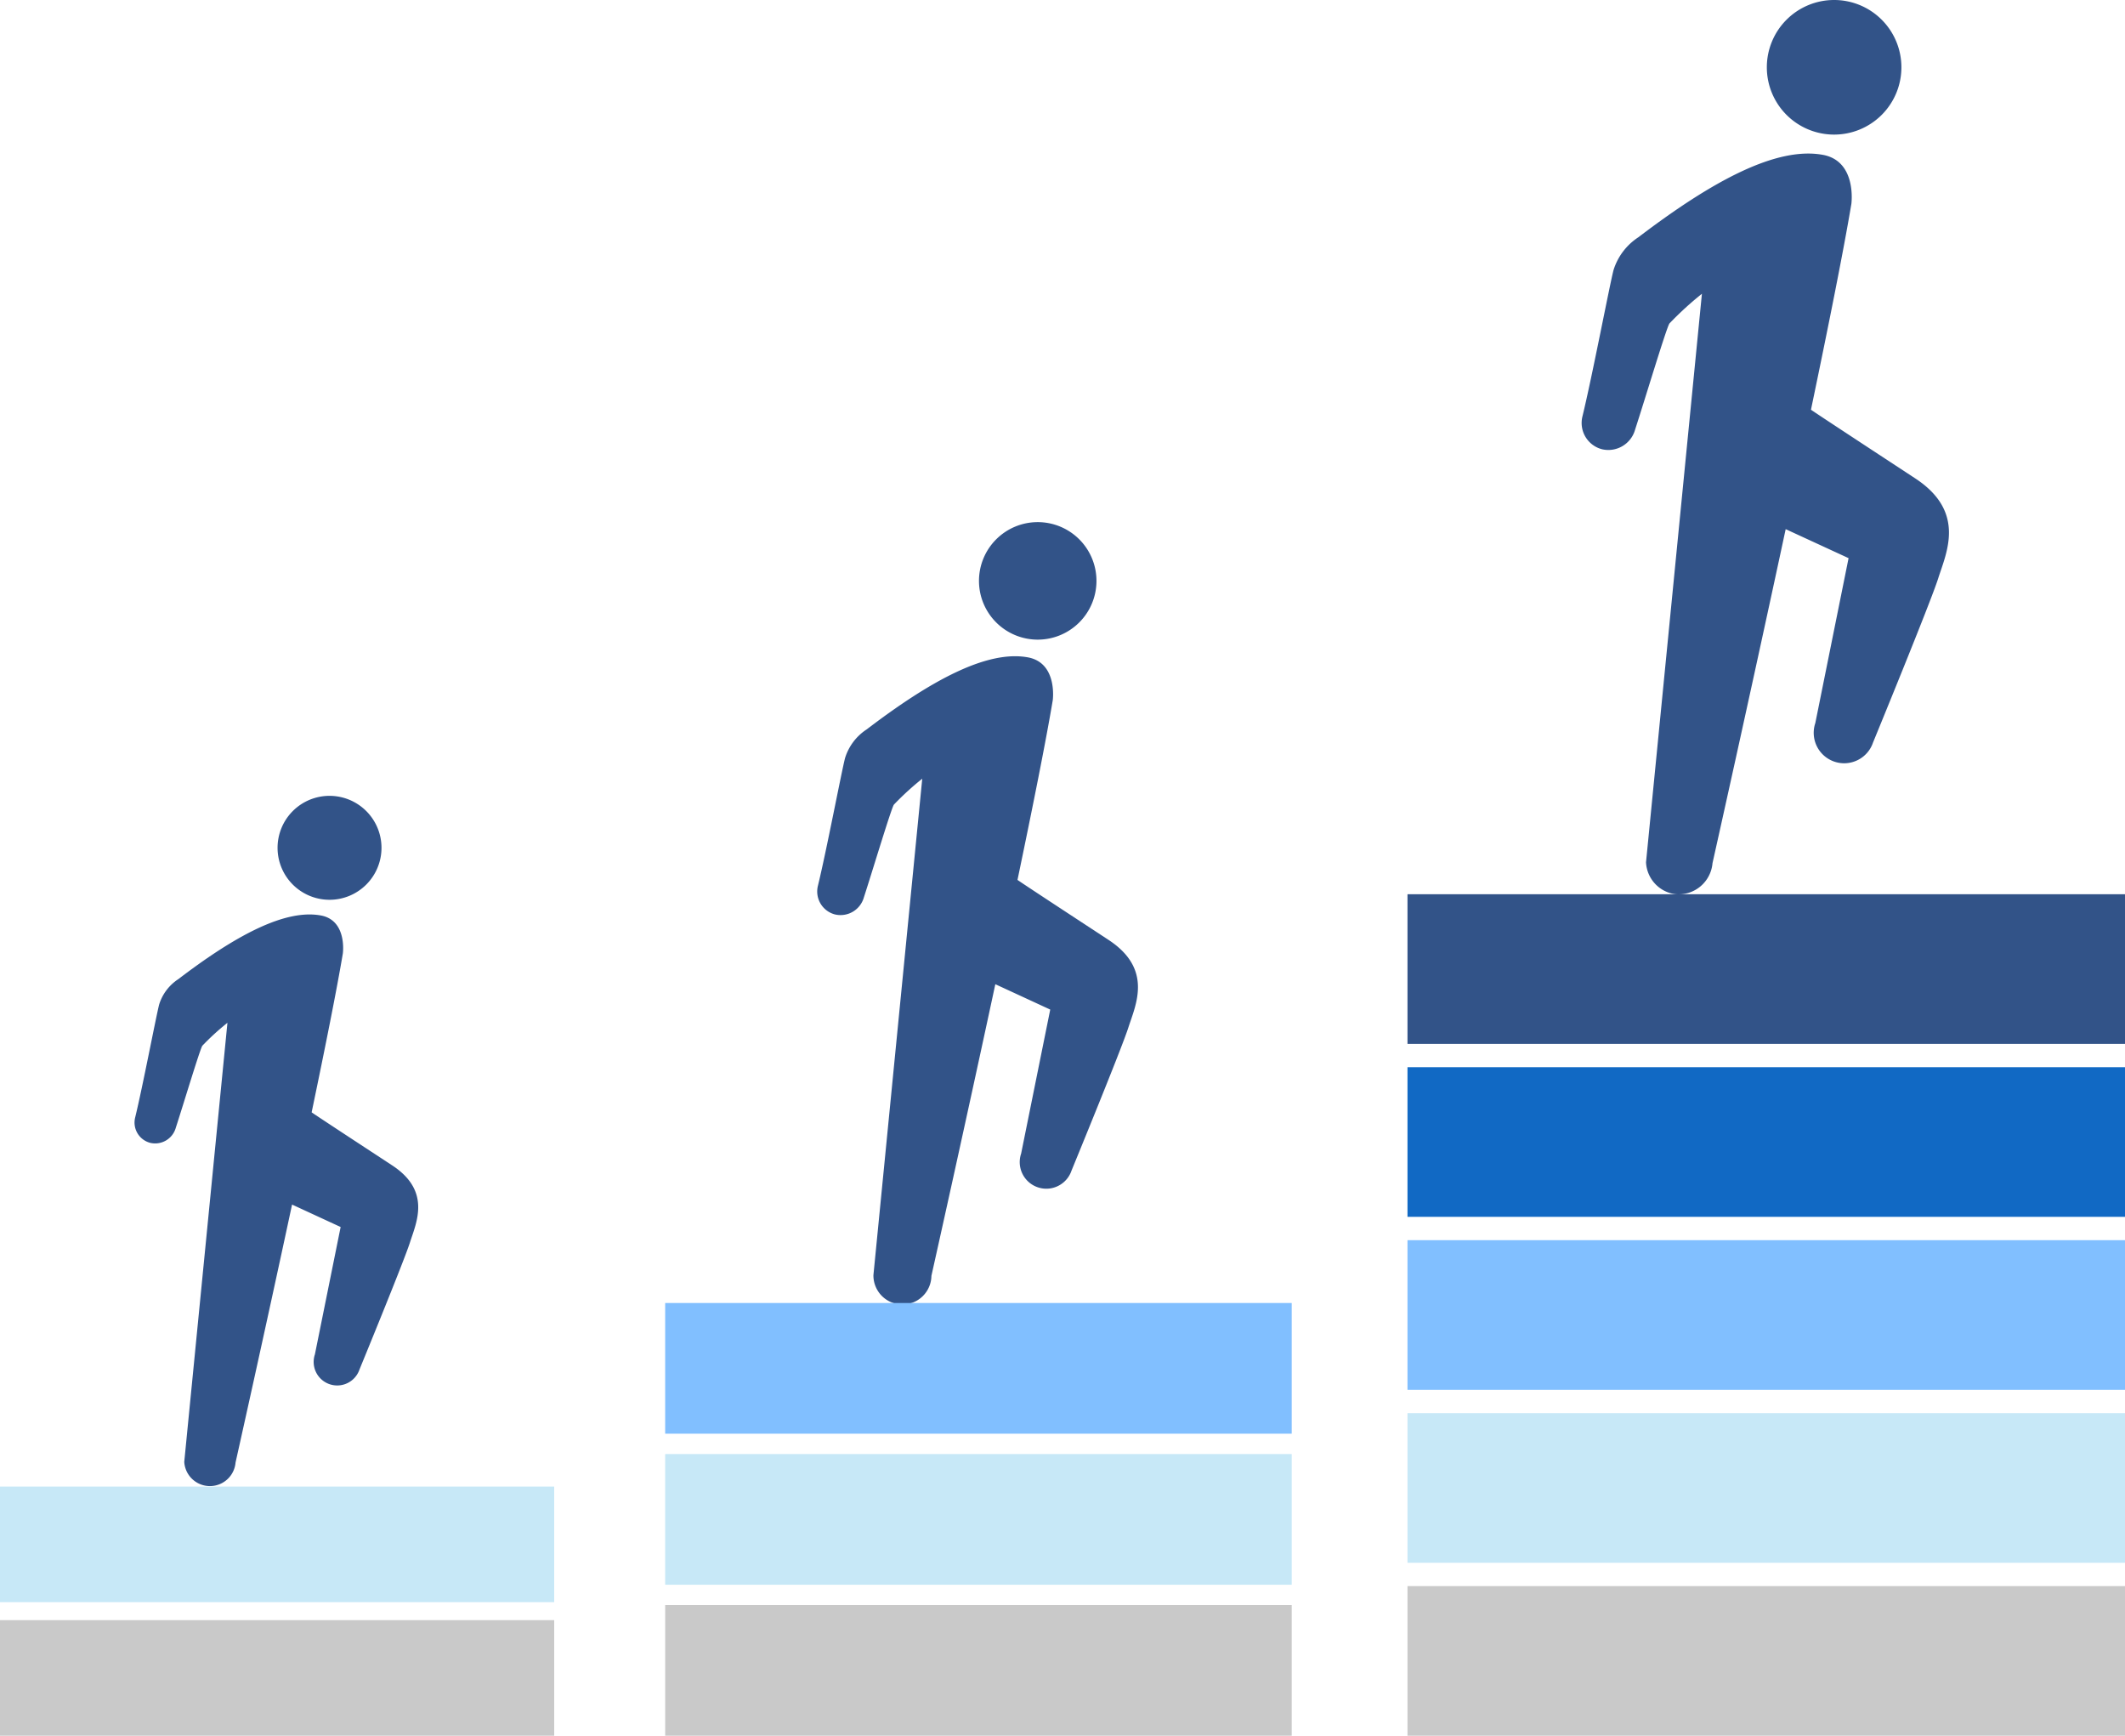 <svg xmlns="http://www.w3.org/2000/svg" width="95.284" height="77.816" viewBox="0 0 95.284 77.816">
  <g id="グループ_540" data-name="グループ 540" transform="translate(-386.5 -3550)">
    <g id="グループ_521" data-name="グループ 521" transform="translate(386.5 3585.68)">
      <g id="グループ_520" data-name="グループ 520" transform="translate(6.032)">
        <path id="パス_734" data-name="パス 734" d="M292.014,74a2.33,2.33,0,1,1-2.331-2.33A2.331,2.331,0,0,1,292.014,74Z" transform="translate(-280.94 -71.671)" fill="#325388"/>
        <path id="パス_735" data-name="パス 735" d="M290.465,89.919c-1.7-1.115-3.375-2.212-3.611-2.378.612-2.929,1.138-5.561,1.4-7.13,0,0,.193-1.438-.94-1.687-1.63-.331-3.888.9-6.44,2.847a2.1,2.1,0,0,0-.857,1.133c-.135.517-.744,3.708-1.075,5.062a.94.94,0,0,0,.678,1.144.962.962,0,0,0,1.143-.678c.359-1.106,1.075-3.493,1.189-3.676a11.186,11.186,0,0,1,1.126-1.029l-1.936,19.684a1.153,1.153,0,0,0,2.3.03s1.274-5.688,2.534-11.565l2.178,1.006L287,98.393a1.054,1.054,0,1,0,2,.675s1.987-4.833,2.259-5.684C291.543,92.489,292.234,91.079,290.465,89.919Z" transform="translate(-278.912 -73.353)" fill="#325388"/>
      </g>
      <rect id="長方形_809" data-name="長方形 809" width="24.85" height="5.182" transform="translate(0 30.965)" fill="#c7e8f7"/>
      <rect id="長方形_810" data-name="長方形 810" width="24.85" height="5.182" transform="translate(0 36.954)" fill="#c9c9c9"/>
    </g>
    <g id="グループ_522" data-name="グループ 522" transform="translate(423.145 3573.408)">
      <path id="パス_736" data-name="パス 736" d="M334.02,58.152a2.634,2.634,0,1,1-2.635-2.634A2.634,2.634,0,0,1,334.02,58.152Z" transform="translate(-321.5 -55.518)" fill="#325388"/>
      <path id="パス_737" data-name="パス 737" d="M332.268,76.148c-1.921-1.26-3.815-2.5-4.082-2.689.692-3.312,1.286-6.287,1.582-8.061,0,0,.218-1.625-1.063-1.906-1.844-.375-4.4,1.022-7.281,3.219a2.368,2.368,0,0,0-.969,1.281c-.153.584-.841,4.192-1.216,5.723a1.062,1.062,0,0,0,.767,1.293,1.088,1.088,0,0,0,1.292-.766c.406-1.251,1.215-3.95,1.344-4.156a12.64,12.64,0,0,1,1.273-1.164l-2.189,22.254a1.3,1.3,0,0,0,2.6.034s1.44-6.43,2.866-13.075l2.462,1.137-1.305,6.457a1.192,1.192,0,0,0,2.259.763s2.247-5.465,2.553-6.426C333.487,79.054,334.268,77.46,332.268,76.148Z" transform="translate(-319.207 -57.419)" fill="#325388"/>
    </g>
    <rect id="長方形_811" data-name="長方形 811" width="28.094" height="5.859" transform="translate(416.326 3608.416)" fill="#81bfff"/>
    <rect id="長方形_812" data-name="長方形 812" width="28.094" height="5.859" transform="translate(416.326 3615.187)" fill="#c7e8f7"/>
    <rect id="長方形_813" data-name="長方形 813" width="28.094" height="5.859" transform="translate(416.326 3621.958)" fill="#c9c9c9"/>
    <g id="グループ_524" data-name="グループ 524" transform="translate(457.421 3550)">
      <path id="パス_738" data-name="パス 738" d="M381.286,27.723a3.017,3.017,0,1,1-3.018-3.017A3.017,3.017,0,0,1,381.286,27.723Z" transform="translate(-366.949 -24.706)" fill="#325388"/>
      <path id="パス_739" data-name="パス 739" d="M379.28,48.331c-2.2-1.443-4.368-2.865-4.675-3.078.792-3.793,1.473-7.2,1.812-9.232,0,0,.25-1.861-1.217-2.183-2.111-.429-5.035,1.17-8.339,3.686a2.717,2.717,0,0,0-1.109,1.467c-.175.669-.963,4.8-1.392,6.553a1.217,1.217,0,0,0,.878,1.481,1.245,1.245,0,0,0,1.48-.877c.466-1.431,1.392-4.523,1.539-4.76a14.6,14.6,0,0,1,1.458-1.333l-2.506,25.486a1.514,1.514,0,0,0,1.329,1.433,1.529,1.529,0,0,0,1.652-1.393s1.649-7.365,3.281-14.974l2.82,1.3L374.8,59.3a1.365,1.365,0,0,0,2.587.874s2.573-6.259,2.923-7.36C380.676,51.66,381.571,49.835,379.28,48.331Z" transform="translate(-364.323 -26.884)" fill="#325388"/>
    </g>
    <rect id="長方形_814" data-name="長方形 814" width="32.174" height="6.709" transform="translate(449.611 3590.09)" fill="#325388"/>
    <rect id="長方形_815" data-name="長方形 815" width="32.174" height="6.709" transform="translate(449.611 3597.844)" fill="#1169c4"/>
    <rect id="長方形_816" data-name="長方形 816" width="32.174" height="6.709" transform="translate(449.611 3605.599)" fill="#81bfff"/>
    <rect id="長方形_817" data-name="長方形 817" width="32.174" height="6.709" transform="translate(449.611 3613.353)" fill="#c7e8f7"/>
    <rect id="長方形_818" data-name="長方形 818" width="32.174" height="6.709" transform="translate(449.611 3621.107)" fill="#c9c9c9"/>
  </g>
</svg>
